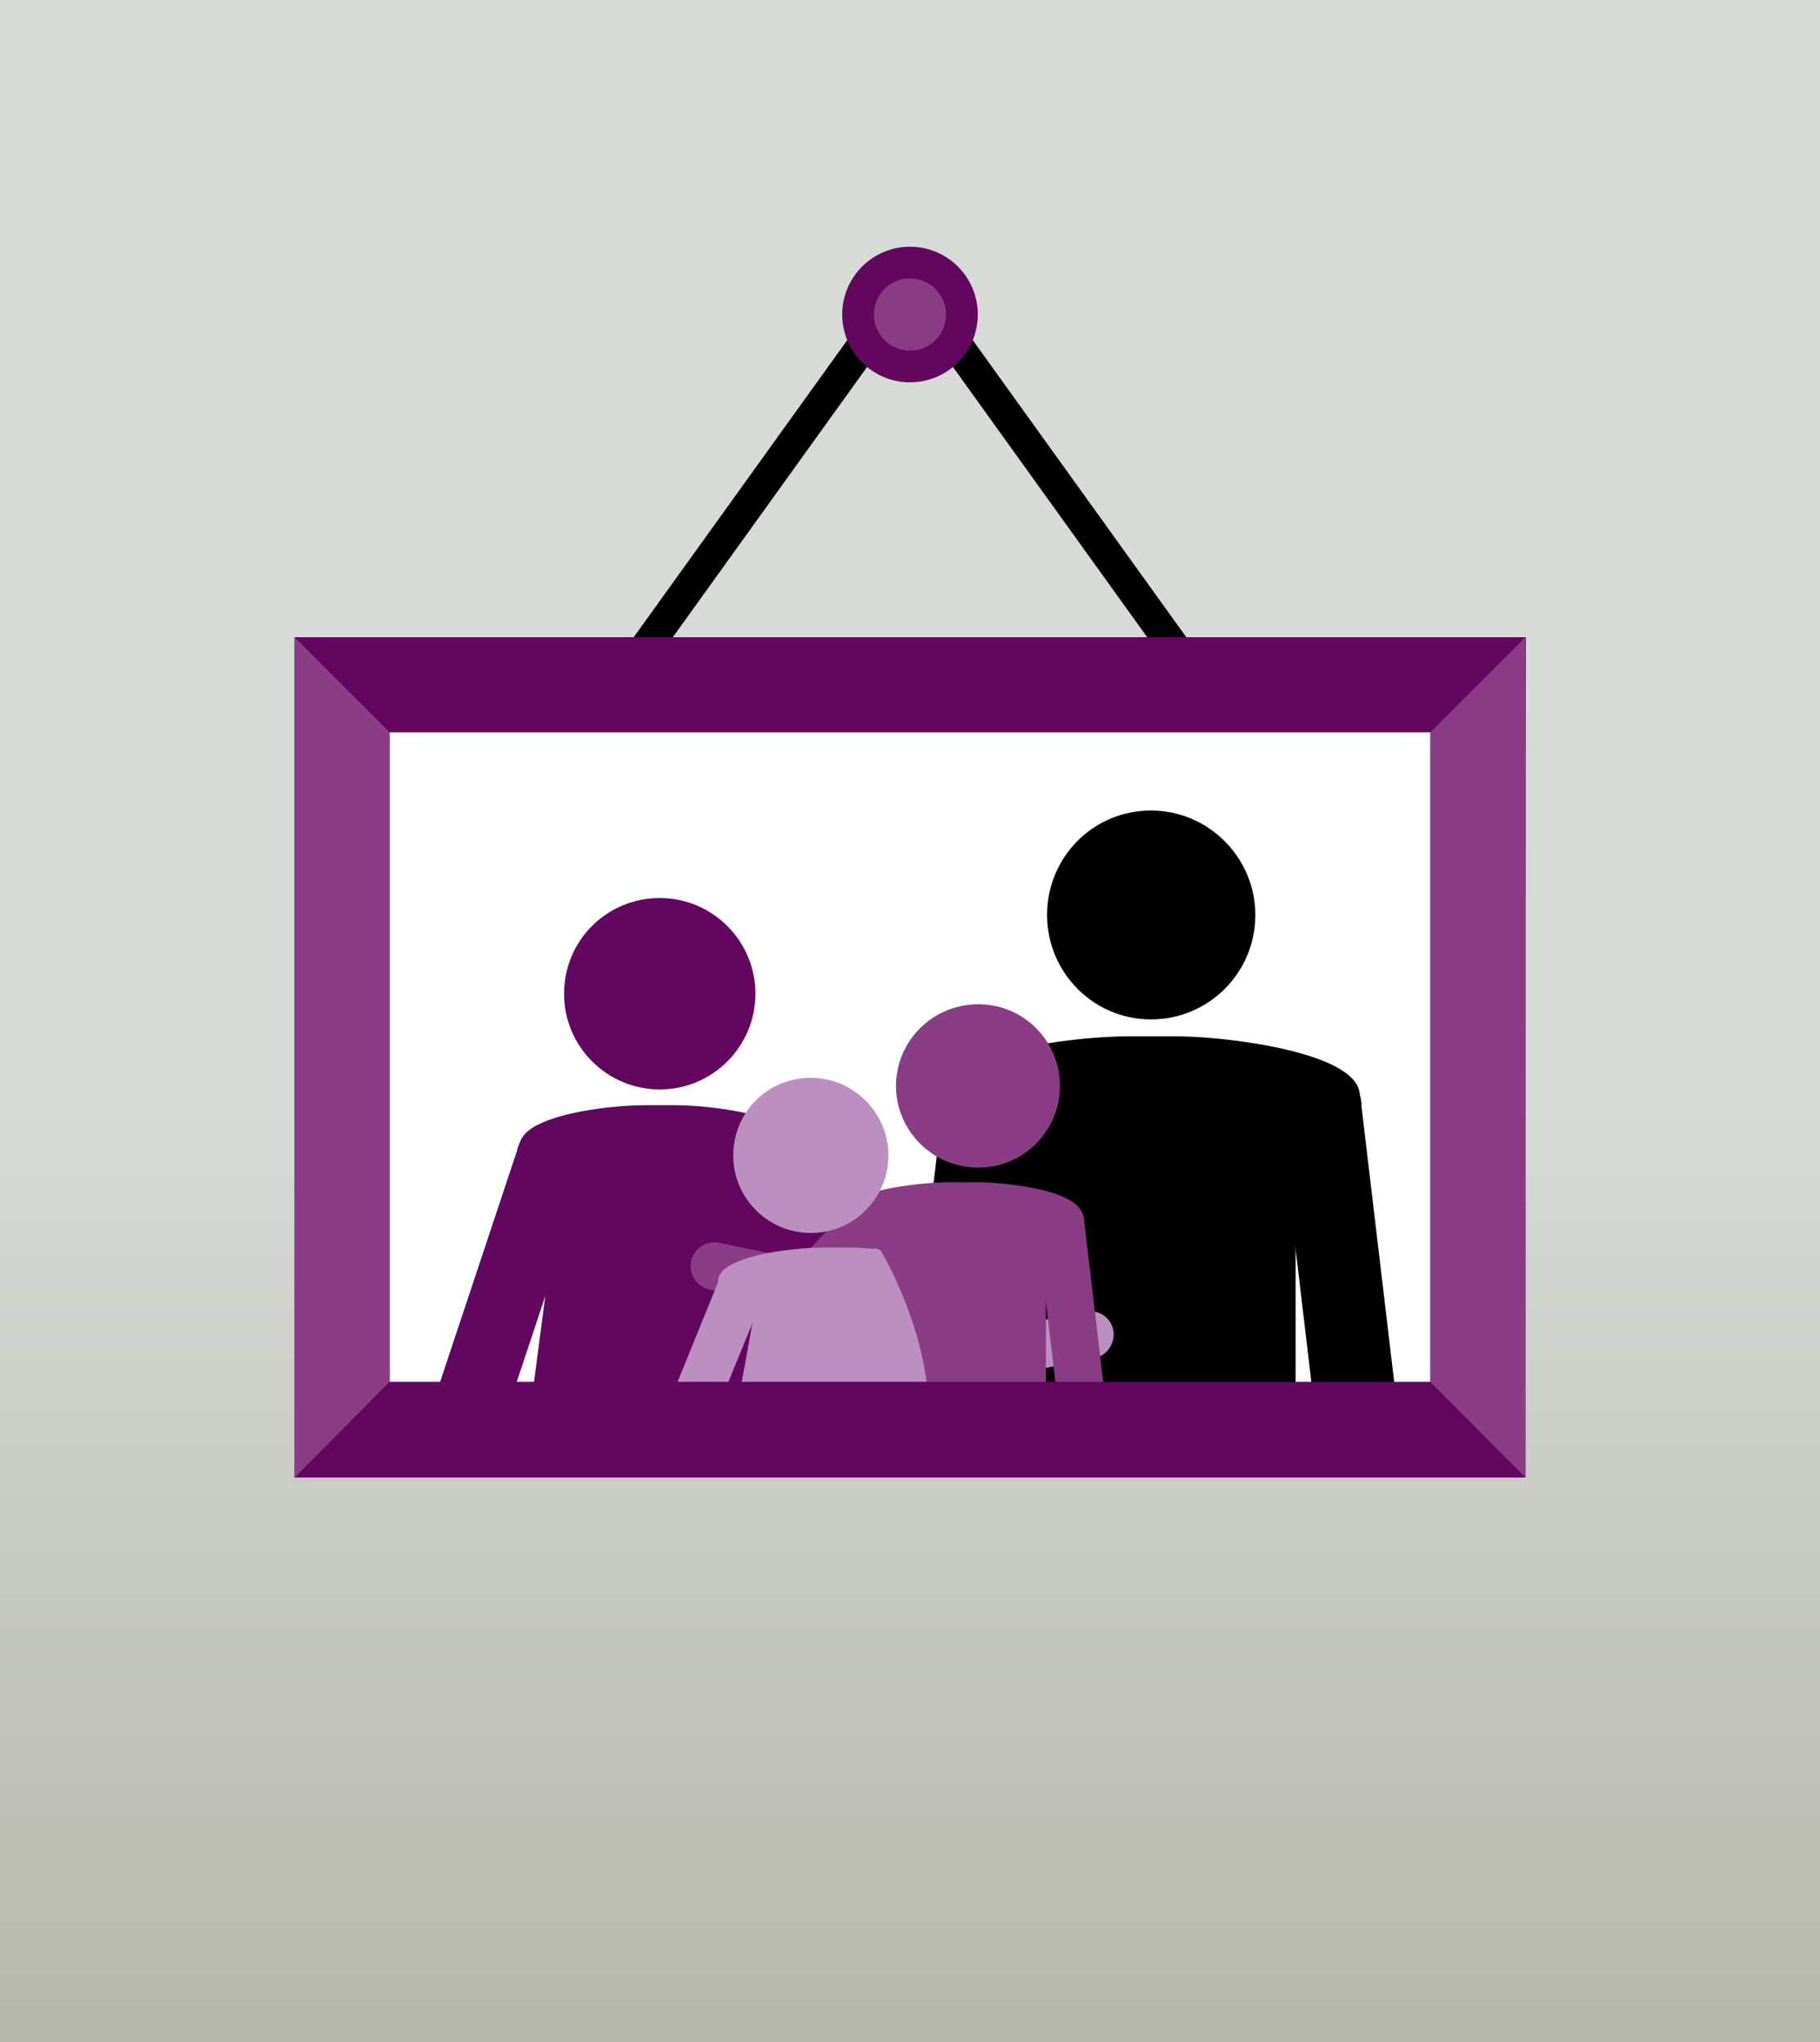 <?xml version="1.0" encoding="utf-8"?>
<!-- Generator: Adobe Illustrator 27.1.0, SVG Export Plug-In . SVG Version: 6.00 Build 0)  -->
<svg version="1.1" id="Laag_1" xmlns="http://www.w3.org/2000/svg" xmlns:xlink="http://www.w3.org/1999/xlink" x="0px" y="0px"
	 viewBox="0 0 312 350" style="enable-background:new 0 0 312 350;" xml:space="preserve">
<rect x="0" y="0" width="312" height="350" fill="#808080" stroke="none"/>
<style type="text/css">
	.st0{fill:url(#SVGID_1_);}
	.st1{fill:none;stroke:#000000;stroke-width:5.441;stroke-miterlimit:10;}
	.st2{fill:#8A3C85;}
	.st3{fill:none;stroke:#630660;stroke-width:5.441;stroke-miterlimit:10;}
	.st4{fill:#FFFFFF;}
	.st5{clip-path:url(#SVGID_00000173128381198093492110000007293370655264571014_);}
	.st6{fill:#630660;}
	.st7{fill:#BB8FC0;}
	.st8{fill:#8A3C85;stroke:#8A3C85;stroke-width:0.538;stroke-miterlimit:10;}
</style>
<g>
	
		<linearGradient id="SVGID_1_" gradientUnits="userSpaceOnUse" x1="156" y1="-148" x2="156" y2="201.96" gradientTransform="matrix(1 0 0 -1 0 202)">
		<stop  offset="0" style="stop-color:#B6B8AC"/>
		<stop  offset="0.46" style="stop-color:#D7DBD6"/>
		<stop  offset="1" style="stop-color:#D7DBD6"/>
	</linearGradient>
	<rect y="0" class="st0" width="312" height="350"/>
	<g>
		<g>
			<g>
				<line class="st1" x1="107.6" y1="115.3" x2="148.3" y2="58.7"/>
				<line class="st1" x1="204.4" y1="115.3" x2="163.7" y2="58.7"/>
			</g>
			<circle class="st2" cx="156" cy="53.9" r="8.9"/>
			<circle class="st3" cx="156" cy="53.9" r="8.9"/>
		</g>
		<rect x="60" y="119.7" class="st4" width="189.8" height="123.2"/>
		<rect x="60" y="119.7" class="st4" width="189.8" height="123.2"/>
		<g>
			<defs>
				<rect id="SVGID_00000117671484093739308970000016783998838881961651_" x="60.8" y="119.6" width="189.8" height="123.2"/>
			</defs>
			<clipPath id="SVGID_00000003824403166566844390000014204134334411062172_">
				<use xlink:href="#SVGID_00000117671484093739308970000016783998838881961651_"  style="overflow:visible;"/>
			</clipPath>
			<g style="clip-path:url(#SVGID_00000003824403166566844390000014204134334411062172_);">
				<g>
					<g>
						<g>
							<path d="M167.6,258.7c0,3.9-3.1,7.1-7.1,7.1l0,0c-3.9,0-7.1-3.2-7.1-7.1l8.2-69.1c0-3.9,3.2-7.1,7.1-7.1l0,0
								c3.9,0,7.1,3.2,7.1,7.1L167.6,258.7z"/>
							<path d="M241.6,258.7c0,3.9-3.2,7.1-7.1,7.1l0,0c-3.9,0-7.1-3.2-7.1-7.1l-8.2-69.1c0-3.9,3.2-7.1,7.1-7.1l0,0
								c3.9,0,7.1,3.2,7.1,7.1L241.6,258.7L241.6,258.7z"/>
						</g>
						<path d="M197.3,174.7c9.9,0,17.9-8,17.9-17.9c0-9.8-8-17.9-17.9-17.9s-17.8,8-17.8,17.9S187.5,174.7,197.3,174.7z"/>
						<path d="M193.8,327c0,5.5-4.4,9.9-9.9,9.9l0,0c-5.4,0-9.8-4.4-9.8-9.9v-73.3c0-5.4,4.4-9.9,9.8-9.9l0,0c5.5,0,9.9,4.5,9.9,9.9
							V327z"/>
						<path d="M221,327c0,5.5-4.4,9.9-9.9,9.9l0,0c-5.5,0-9.9-4.4-9.9-9.9v-73.3c0-5.4,4.4-9.9,9.9-9.9l0,0c5.5,0,9.9,4.5,9.9,9.9
							V327z"/>
						<path d="M222.1,245.4c0,11.2-9.1,12.1-20.3,12.1h-8.6c-11.2,0-20.3-0.9-20.3-12.1v-47.5c-28.9-15.8,9.1-20.3,20.3-20.3h8.6
							c11.2,0,50.1,5,20.3,20.3V245.4z"/>
					</g>
					<g>
						<path class="st6" d="M81.5,258.1c-0.7,3.4-4,5.6-7.4,4.9l0,0c-3.4-0.7-5.6-4-4.9-7.4l19.4-58.3c0.7-3.4,4-5.6,7.4-4.9l0,0
							c3.4,0.7,5.6,4,4.9,7.4L81.5,258.1L81.5,258.1z"/>
						<path class="st6" d="M157,256.2c0.6,3.4-1.6,6.7-5,7.3l0,0c-3.4,0.6-6.7-1.6-7.3-5.1l-18-58.7c-0.6-3.4,1.6-6.7,5.1-7.3l0,0
							c3.4-0.6,6.7,1.6,7.3,5.1C139,197.5,157,256.2,157,256.2z"/>
						<path class="st6" d="M113.1,186.7c9.1,0,16.4-7.4,16.4-16.4c0-9-7.3-16.4-16.4-16.4s-16.4,7.3-16.4,16.4
							S104.1,186.7,113.1,186.7z"/>
						<path class="st6" d="M110.6,328.8c0,3.9-3.1,7-7,7l0,0c-3.8,0-7-3.1-7-7v-51.9c0-3.9,3.1-7,7-7l0,0c3.9,0,7,3.2,7,7V328.8z"/>
						<path class="st6" d="M129.9,328.8c0,3.9-3.1,7-7,7l0,0c-3.9,0-7-3.1-7-7v-51.9c0-3.9,3.1-7,7-7l0,0c3.9,0,7,3.2,7,7V328.8z"/>
						<path class="st6" d="M142,290.6c0.9,13.6-7.4,14.7-17.7,14.7h-22.1c-10.3,0-18.6-1.1-17.7-14.7l11.4-87
							c-19-11.2,6.9-14.2,14.4-14.2h5.8c7.5,0,34.1,3.4,14.4,14.2L142,290.6L142,290.6z"/>
					</g>
					<g>
						<g>
							<path class="st7" d="M174.2,229.6c1.4,1.8,1.1,4.4-0.7,5.7l0,0c-1.8,1.4-4.4,1-5.7-0.7L156.6,223c-1.4-1.8-1.1-4.4,0.7-5.7
								l0,0c1.8-1.4,4.3-1.1,5.7,0.7L174.2,229.6L174.2,229.6z"/>
							<path class="st7" d="M186.4,224.7c2.3-0.2,4.3,1.4,4.5,3.6l0,0c0.2,2.2-1.4,4.3-3.7,4.5l-16,3.3c-2.3,0.2-4.3-1.4-4.5-3.7
								l0,0c-0.2-2.2,1.4-4.2,3.7-4.5L186.4,224.7z"/>
						</g>
						<path class="st2" d="M182.4,249.3c0,2.3,1.8,4.1,4.1,4.1l0,0c2.3,0,4.1-1.8,4.1-4.1l-4.7-39.7c0-2.3-1.8-4.1-4.1-4.1l0,0
							c-2.3,0-4.1,1.8-4.1,4.1L182.4,249.3z"/>
						<path class="st2" d="M135.1,217.9c-1.4,1.8-1.1,4.4,0.7,5.7l0,0c1.8,1.4,4.4,1,5.7-0.7l11.1-11.6c1.4-1.8,1.1-4.3-0.7-5.7l0,0
							c-1.8-1.4-4.3-1.1-5.7,0.7L135.1,217.9L135.1,217.9z"/>
						<path class="st2" d="M122.9,212.9c-2.2-0.2-4.3,1.4-4.5,3.7l0,0c-0.2,2.2,1.4,4.2,3.7,4.5l16,3.3c2.3,0.2,4.2-1.4,4.5-3.7l0,0
							c0.2-2.2-1.4-4.2-3.7-4.5L122.9,212.9L122.9,212.9z"/>
						<path class="st2" d="M167.7,200.1c-7.8,0-14.1-6.3-14.1-14s6.3-14,14.1-14s14,6.3,14,14S175.5,200.1,167.7,200.1z"/>
						<path class="st2" d="M167.3,292.4c0,3.2,2.5,5.7,5.7,5.7l0,0c3.1,0,5.7-2.5,5.7-5.7v-42.2c0-3.1-2.5-5.7-5.7-5.7l0,0
							c-3.2,0-5.7,2.6-5.7,5.7V292.4z"/>
						<path class="st2" d="M151.7,292.4c0,3.2,2.5,5.7,5.7,5.7l0,0c3.1,0,5.7-2.5,5.7-5.7v-42.2c0-3.1-2.5-5.7-5.7-5.7l0,0
							c-3.2,0-5.7,2.6-5.7,5.7V292.4z"/>
						<path class="st2" d="M151,241.6c0,6.4,5.2,6.9,11.7,6.9h4.9c6.4,0,11.7-0.5,11.7-6.9v-27.3c16.6-9.1-5.2-11.7-11.7-11.7h-4.9
							c-6.4,0-29.7,2.6-12.5,11.4L151,241.6L151,241.6z"/>
					</g>
					<g>
						<path class="st7" d="M115.9,258.7c-0.6,2.2-2.8,3.5-5,2.9l0,0c-2.2-0.6-3.5-2.9-2.8-5l15.1-37.1c0.6-2.2,2.9-3.5,5-2.9l0,0
							c2.2,0.6,3.5,2.8,2.9,5L115.9,258.7L115.9,258.7z"/>
						<path class="st7" d="M139,211.3c7.4,0,13.3-6,13.3-13.3s-6-13.3-13.3-13.3c-7.4,0-13.3,5.9-13.3,13.3S131.7,211.3,139,211.3z"
							/>
						<path class="st7" d="M141.3,299.7c0,3.2-2.5,5.7-5.7,5.7l0,0c-3.1,0-5.7-2.5-5.7-5.7v-42.2c0-3.1,2.5-5.7,5.7-5.7l0,0
							c3.2,0,5.7,2.6,5.7,5.7V299.7z"/>
						<path class="st7" d="M157,299.7c0,3.2-2.5,5.7-5.7,5.7l0,0c-3.1,0-5.7-2.5-5.7-5.7v-42.2c0-3.1,2.5-5.7,5.7-5.7l0,0
							c3.2,0,5.7,2.6,5.7,5.7V299.7z"/>
						<path class="st7" d="M165.3,268.2c0,6.4-5.2,6.9-11.7,6.9h-20.4c-6.5,0-11.7-0.5-11.7-6.9l7.7-42.7
							c-16.6-9.1,5.2-11.7,11.7-11.7h4.9c6.4,0,28.8,2.9,11.7,11.7L165.3,268.2z"/>
					</g>
					<path class="st8" d="M151,213.8c0.1,0.1,7.2,11.9,8.3,24.8c1.1,12.9-3.2,9.6,2.8,9.6l-4.2-23.1C172,218,159.5,214.8,151,213.8z
						"/>
				</g>
			</g>
		</g>
		<path class="st6" d="M261.5,253.2H50.5v-144h211.1C261.5,109.2,261.5,253.2,261.5,253.2z M66.8,236.8h178.4V125.5H66.8
			C66.8,125.5,66.8,236.8,66.8,236.8z"/>
		<polygon class="st2" points="50.5,109.2 66.8,125.5 66.8,236.8 50.5,253.2 		"/>
		<polygon class="st2" points="261.5,109.2 245.2,125.5 245.2,236.8 261.5,253.2 		"/>
	</g>
</g>
</svg>
